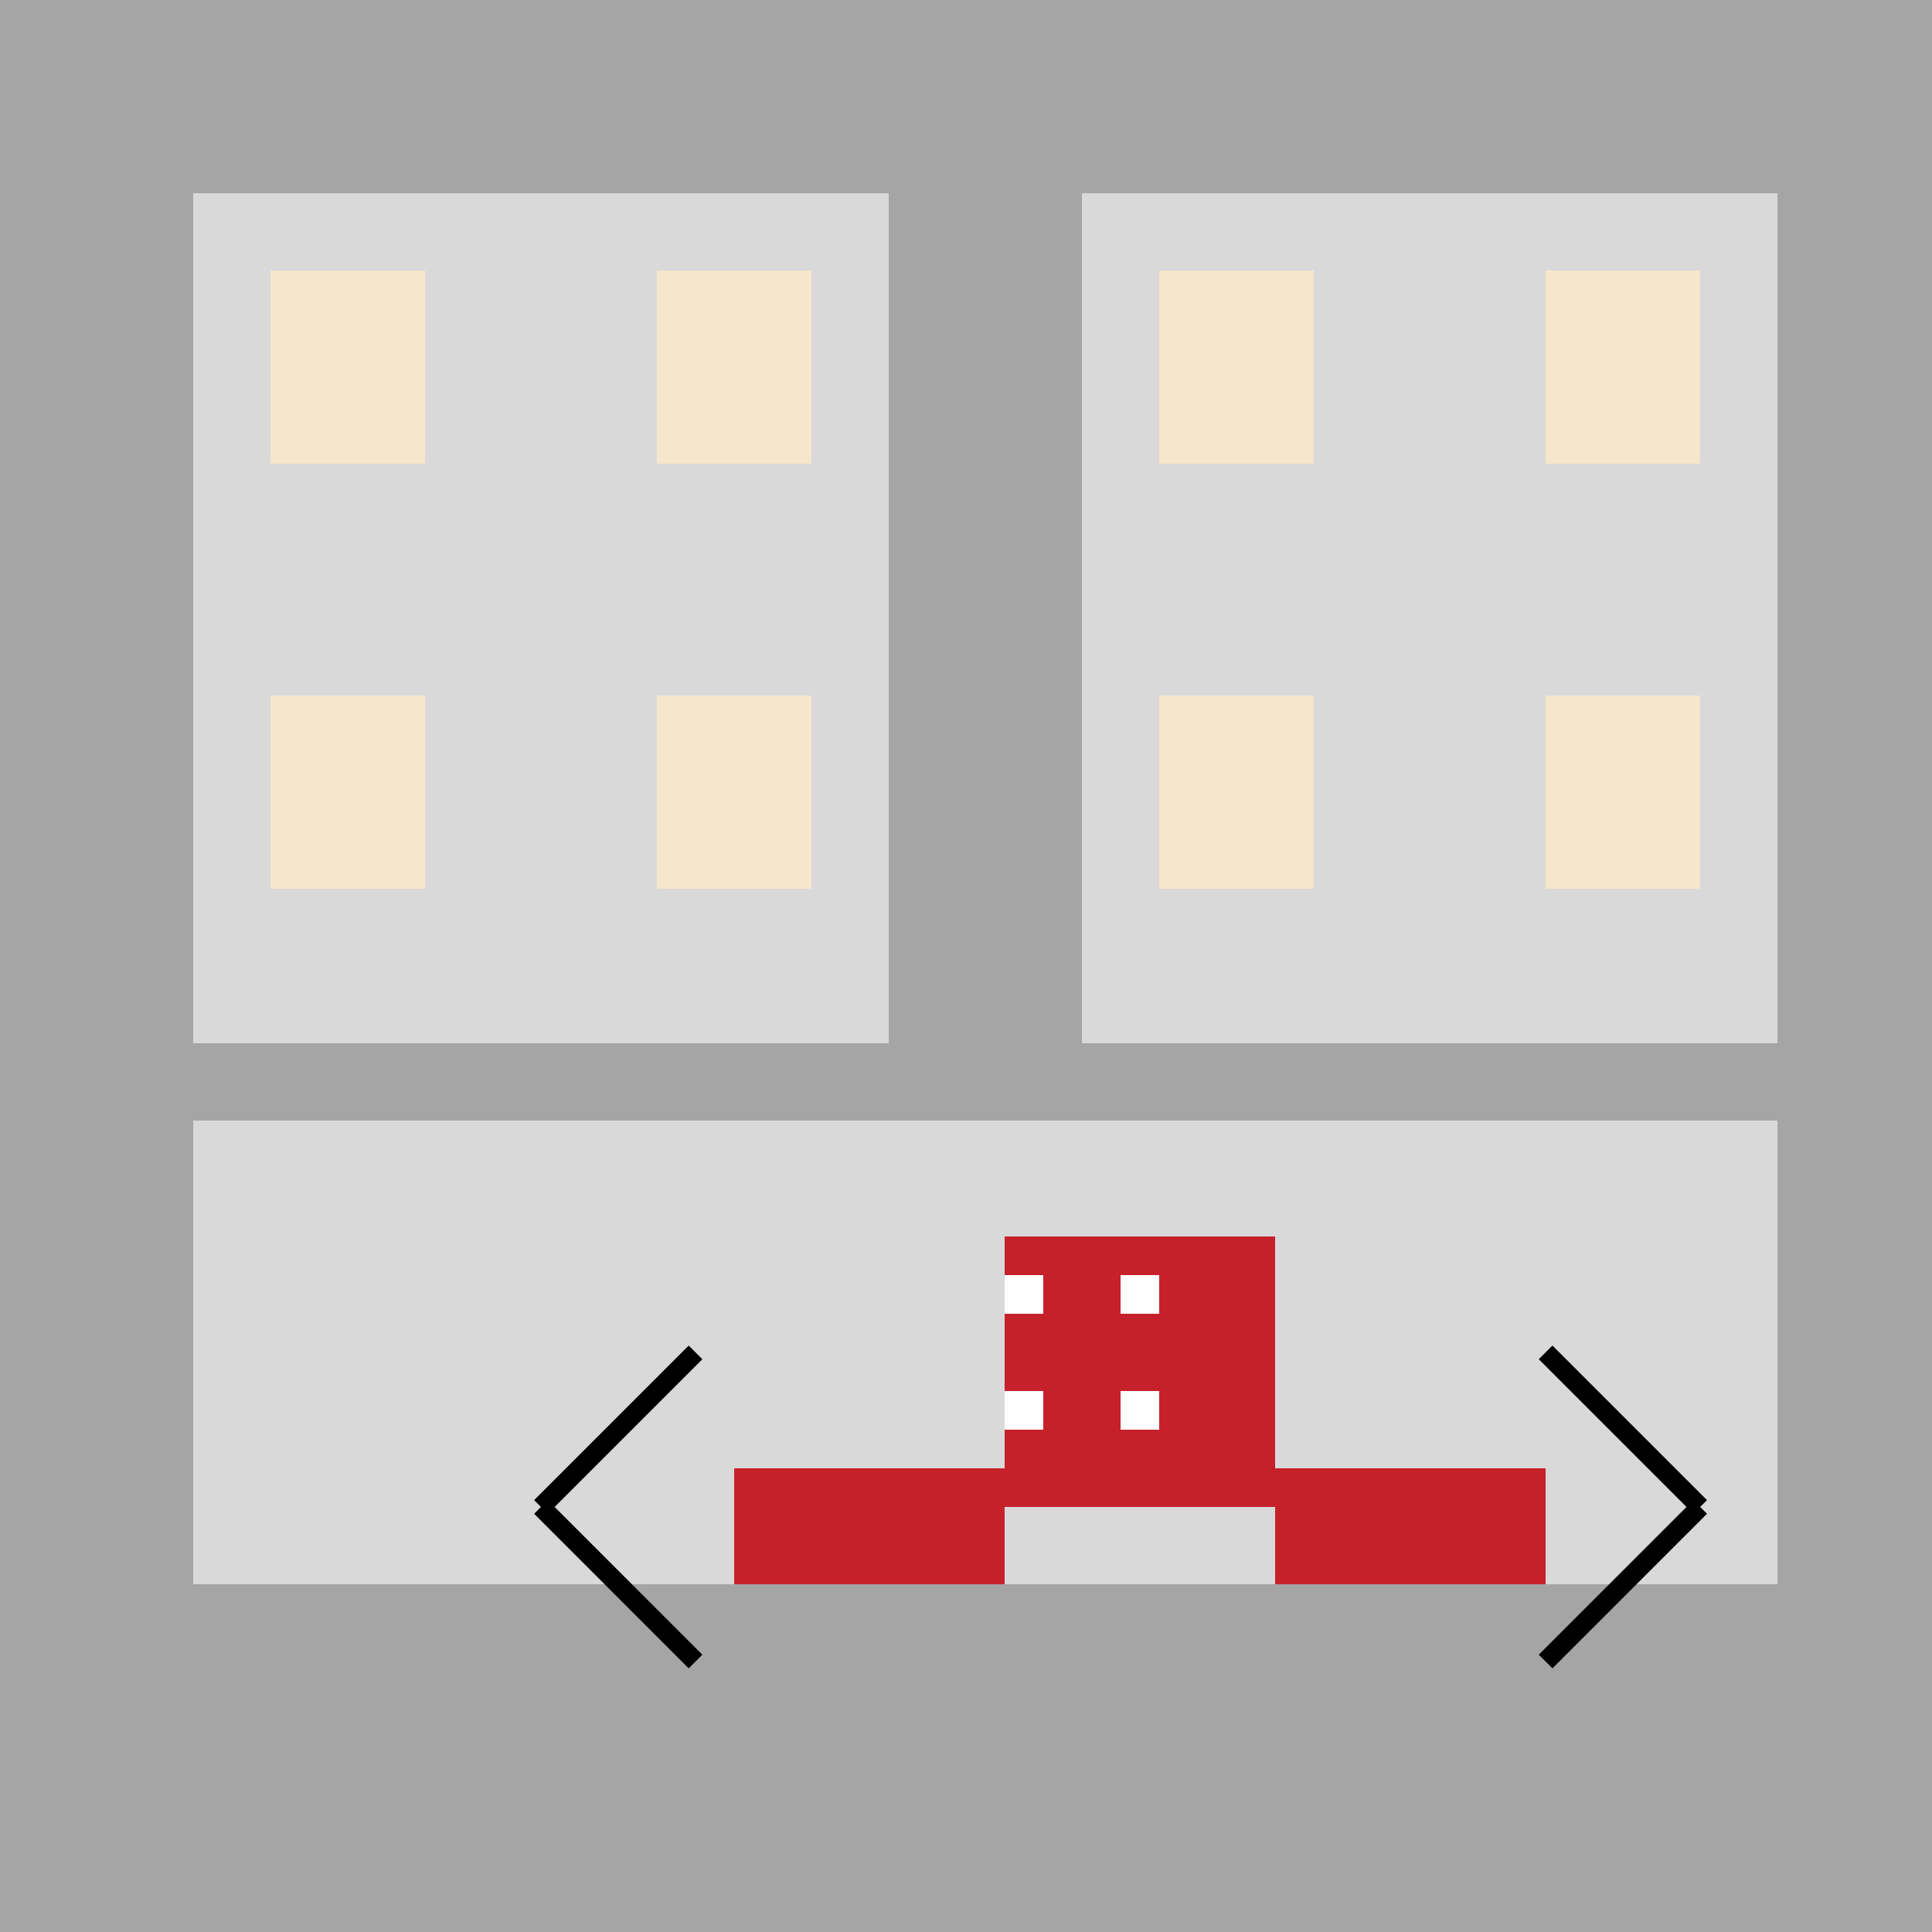 <!--

Generated by DrawGPT.
Free, open source, AI generated images in SVG, PNG, and HTML Canvas format.
https://drawgpt.ai

Created: 2023-09-26T21:08:50.186Z
Link: https://drawgpt.ai/prompt/61870/

-->
<svg xmlns="http://www.w3.org/2000/svg" xmlns:xlink="http://www.w3.org/1999/xlink" width="500" height="500"><defs/><g><rect fill="#a5a5a5" stroke="none" x="0" y="0" width="512" height="512"/><rect fill="#d9d9d9" stroke="none" x="50" y="50" width="180" height="220"/><rect fill="#d9d9d9" stroke="none" x="280" y="50" width="180" height="220"/><rect fill="#d9d9d9" stroke="none" x="50" y="290" width="410" height="120"/><rect fill="#f5e6cc" stroke="none" x="70" y="70" width="40" height="50"/><rect fill="#f5e6cc" stroke="none" x="170" y="70" width="40" height="50"/><rect fill="#f5e6cc" stroke="none" x="300" y="70" width="40" height="50"/><rect fill="#f5e6cc" stroke="none" x="400" y="70" width="40" height="50"/><rect fill="#f5e6cc" stroke="none" x="70" y="180" width="40" height="50"/><rect fill="#f5e6cc" stroke="none" x="170" y="180" width="40" height="50"/><rect fill="#f5e6cc" stroke="none" x="300" y="180" width="40" height="50"/><rect fill="#f5e6cc" stroke="none" x="400" y="180" width="40" height="50"/><rect fill="#c6212b" stroke="none" x="260" y="320" width="70" height="70"/><rect fill="#c6212b" stroke="none" x="190" y="380" width="70" height="30"/><rect fill="#c6212b" stroke="none" x="330" y="380" width="70" height="30"/><rect fill="#ffffff" stroke="none" x="260" y="330" width="10" height="10"/><rect fill="#ffffff" stroke="none" x="290" y="330" width="10" height="10"/><rect fill="#ffffff" stroke="none" x="260" y="360" width="10" height="10"/><rect fill="#ffffff" stroke="none" x="290" y="360" width="10" height="10"/><path fill="none" stroke="#000000" paint-order="fill stroke markers" d=" M 180 350 L 140 390 M 140 390 L 180 430" stroke-miterlimit="10" stroke-width="5" stroke-dasharray=""/><path fill="none" stroke="#000000" paint-order="fill stroke markers" d=" M 400 350 L 440 390 M 440 390 L 400 430" stroke-miterlimit="10" stroke-width="5" stroke-dasharray=""/></g></svg>